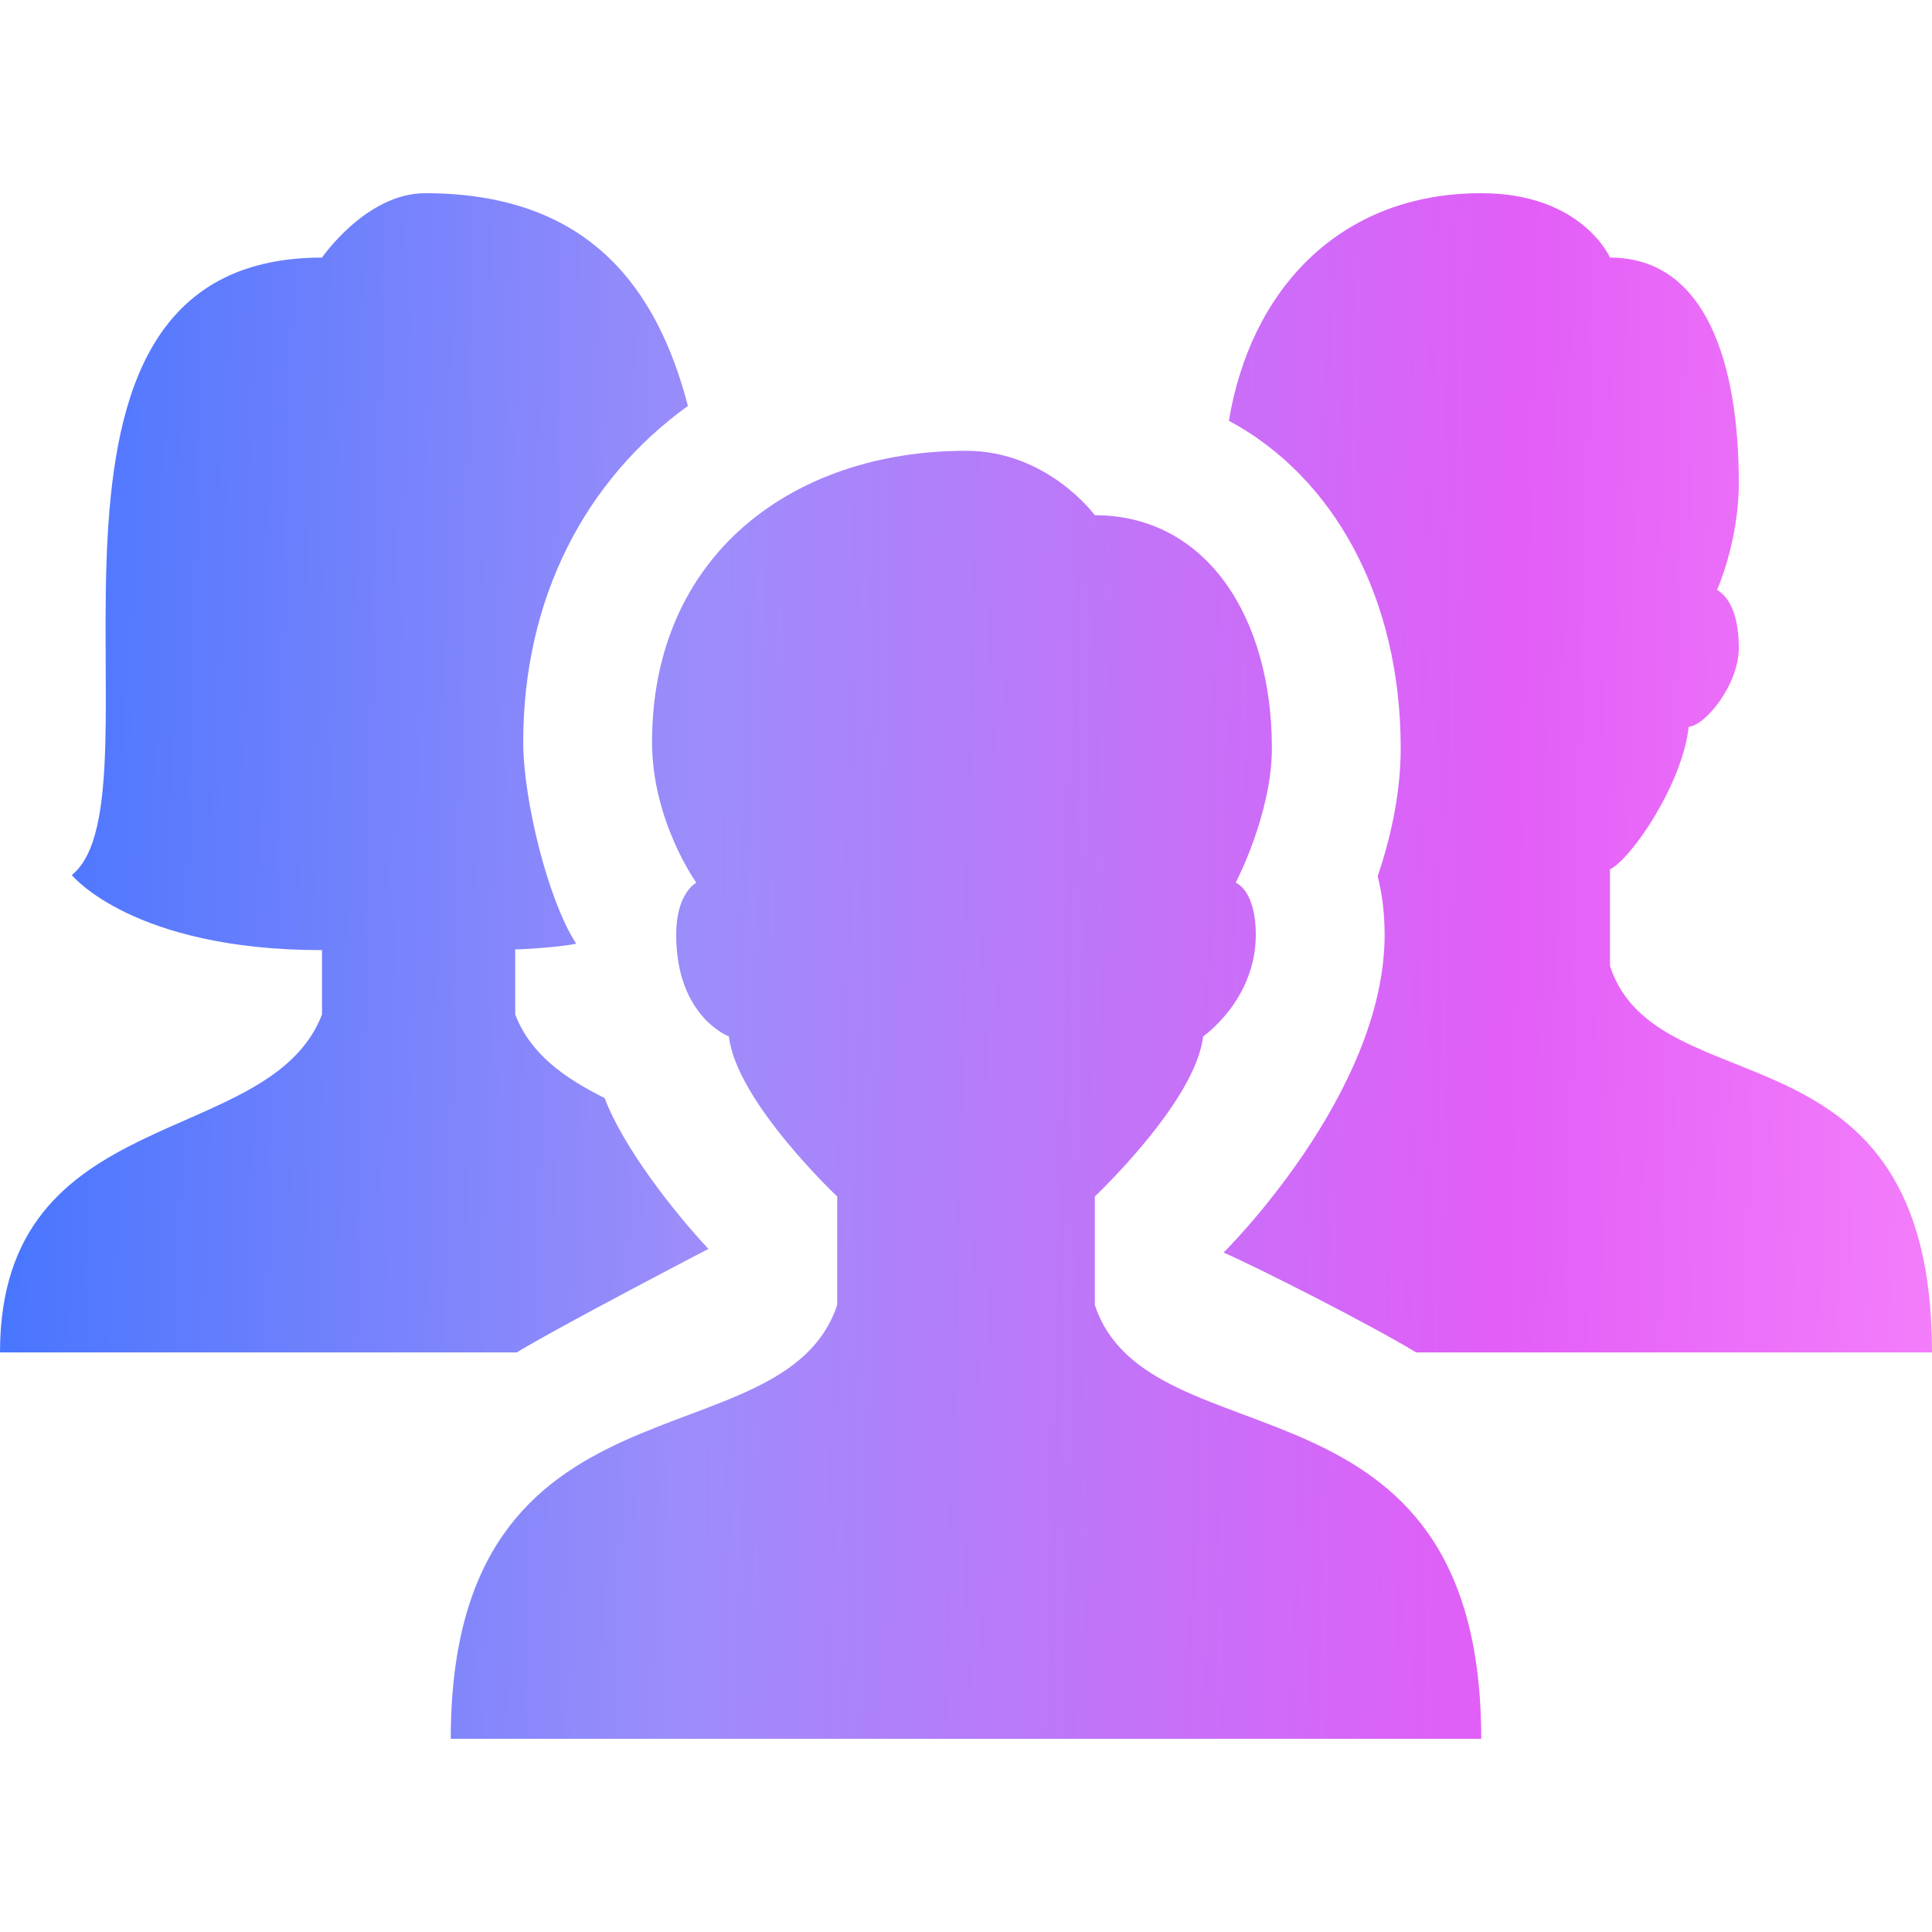 <svg width="28" height="28" viewBox="0 0 28 28" fill="none" xmlns="http://www.w3.org/2000/svg">
<path d="M6.161 2.8C5.308 2.8 4.667 3.733 4.667 3.733C-0.219 3.733 2.476 11.532 1.041 12.682C1.041 12.682 1.921 13.77 4.667 13.77V14.702C3.908 16.679 0 15.948 0 19.6H7.489C8.146 19.202 10.267 18.1 10.267 18.1C9.76 17.558 9.029 16.622 8.763 15.914C8.18 15.622 7.688 15.279 7.467 14.702V13.759C7.644 13.759 8.167 13.718 8.351 13.677C7.935 13.036 7.583 11.575 7.583 10.755C7.583 8.671 8.481 6.957 9.97 5.883C9.521 4.164 8.524 2.8 6.161 2.8ZM21.467 2.8C19.392 2.8 18.118 4.227 17.81 6.098C19.318 6.906 20.3 8.648 20.3 10.843C20.3 11.529 20.14 12.189 19.966 12.7C20.031 12.953 20.067 13.235 20.067 13.548C20.067 15.853 17.733 18.153 17.733 18.153C18.24 18.374 19.862 19.198 20.524 19.6H28C28 14.7 24.021 16.1 23.333 14V12.6C23.643 12.444 24.381 11.371 24.474 10.533C24.717 10.514 25.2 9.921 25.2 9.39C25.2 8.859 25.031 8.635 24.885 8.549C24.885 8.549 25.2 7.848 25.2 7C25.2 5.3 24.741 3.733 23.333 3.733C23.333 3.733 22.929 2.8 21.467 2.8ZM14 6.533C11.488 6.533 9.45 8.047 9.45 10.755C9.45 11.9 10.092 12.793 10.092 12.793C10.092 12.793 9.8 12.937 9.8 13.548C9.8 14.736 10.564 15.021 10.564 15.021C10.67 15.962 12.133 17.34 12.133 17.34V18.913C11.348 21.27 6.533 19.717 6.533 25.2H21.467C21.467 19.698 16.652 21.27 15.867 18.913V17.34C15.867 17.34 17.33 15.962 17.436 15.021C17.436 15.021 18.2 14.493 18.2 13.548C18.2 12.893 17.908 12.793 17.908 12.793C17.908 12.793 18.433 11.795 18.433 10.843C18.433 8.934 17.476 7.467 15.867 7.467C15.867 7.467 15.184 6.533 14 6.533Z" fill="url(#paint0_linear_14_2044)"/>
<defs>
<linearGradient id="paint0_linear_14_2044" x1="-1.098" y1="0.977" x2="30.343" y2="1.777" gradientUnits="userSpaceOnUse">
<stop stop-color="#3B72FF"/>
<stop offset="0.365" stop-color="#9C8DFA"/>
<stop offset="0.74" stop-color="#E25EF7"/>
<stop offset="1" stop-color="#F887FB"/>
</linearGradient>
</defs>
</svg>
